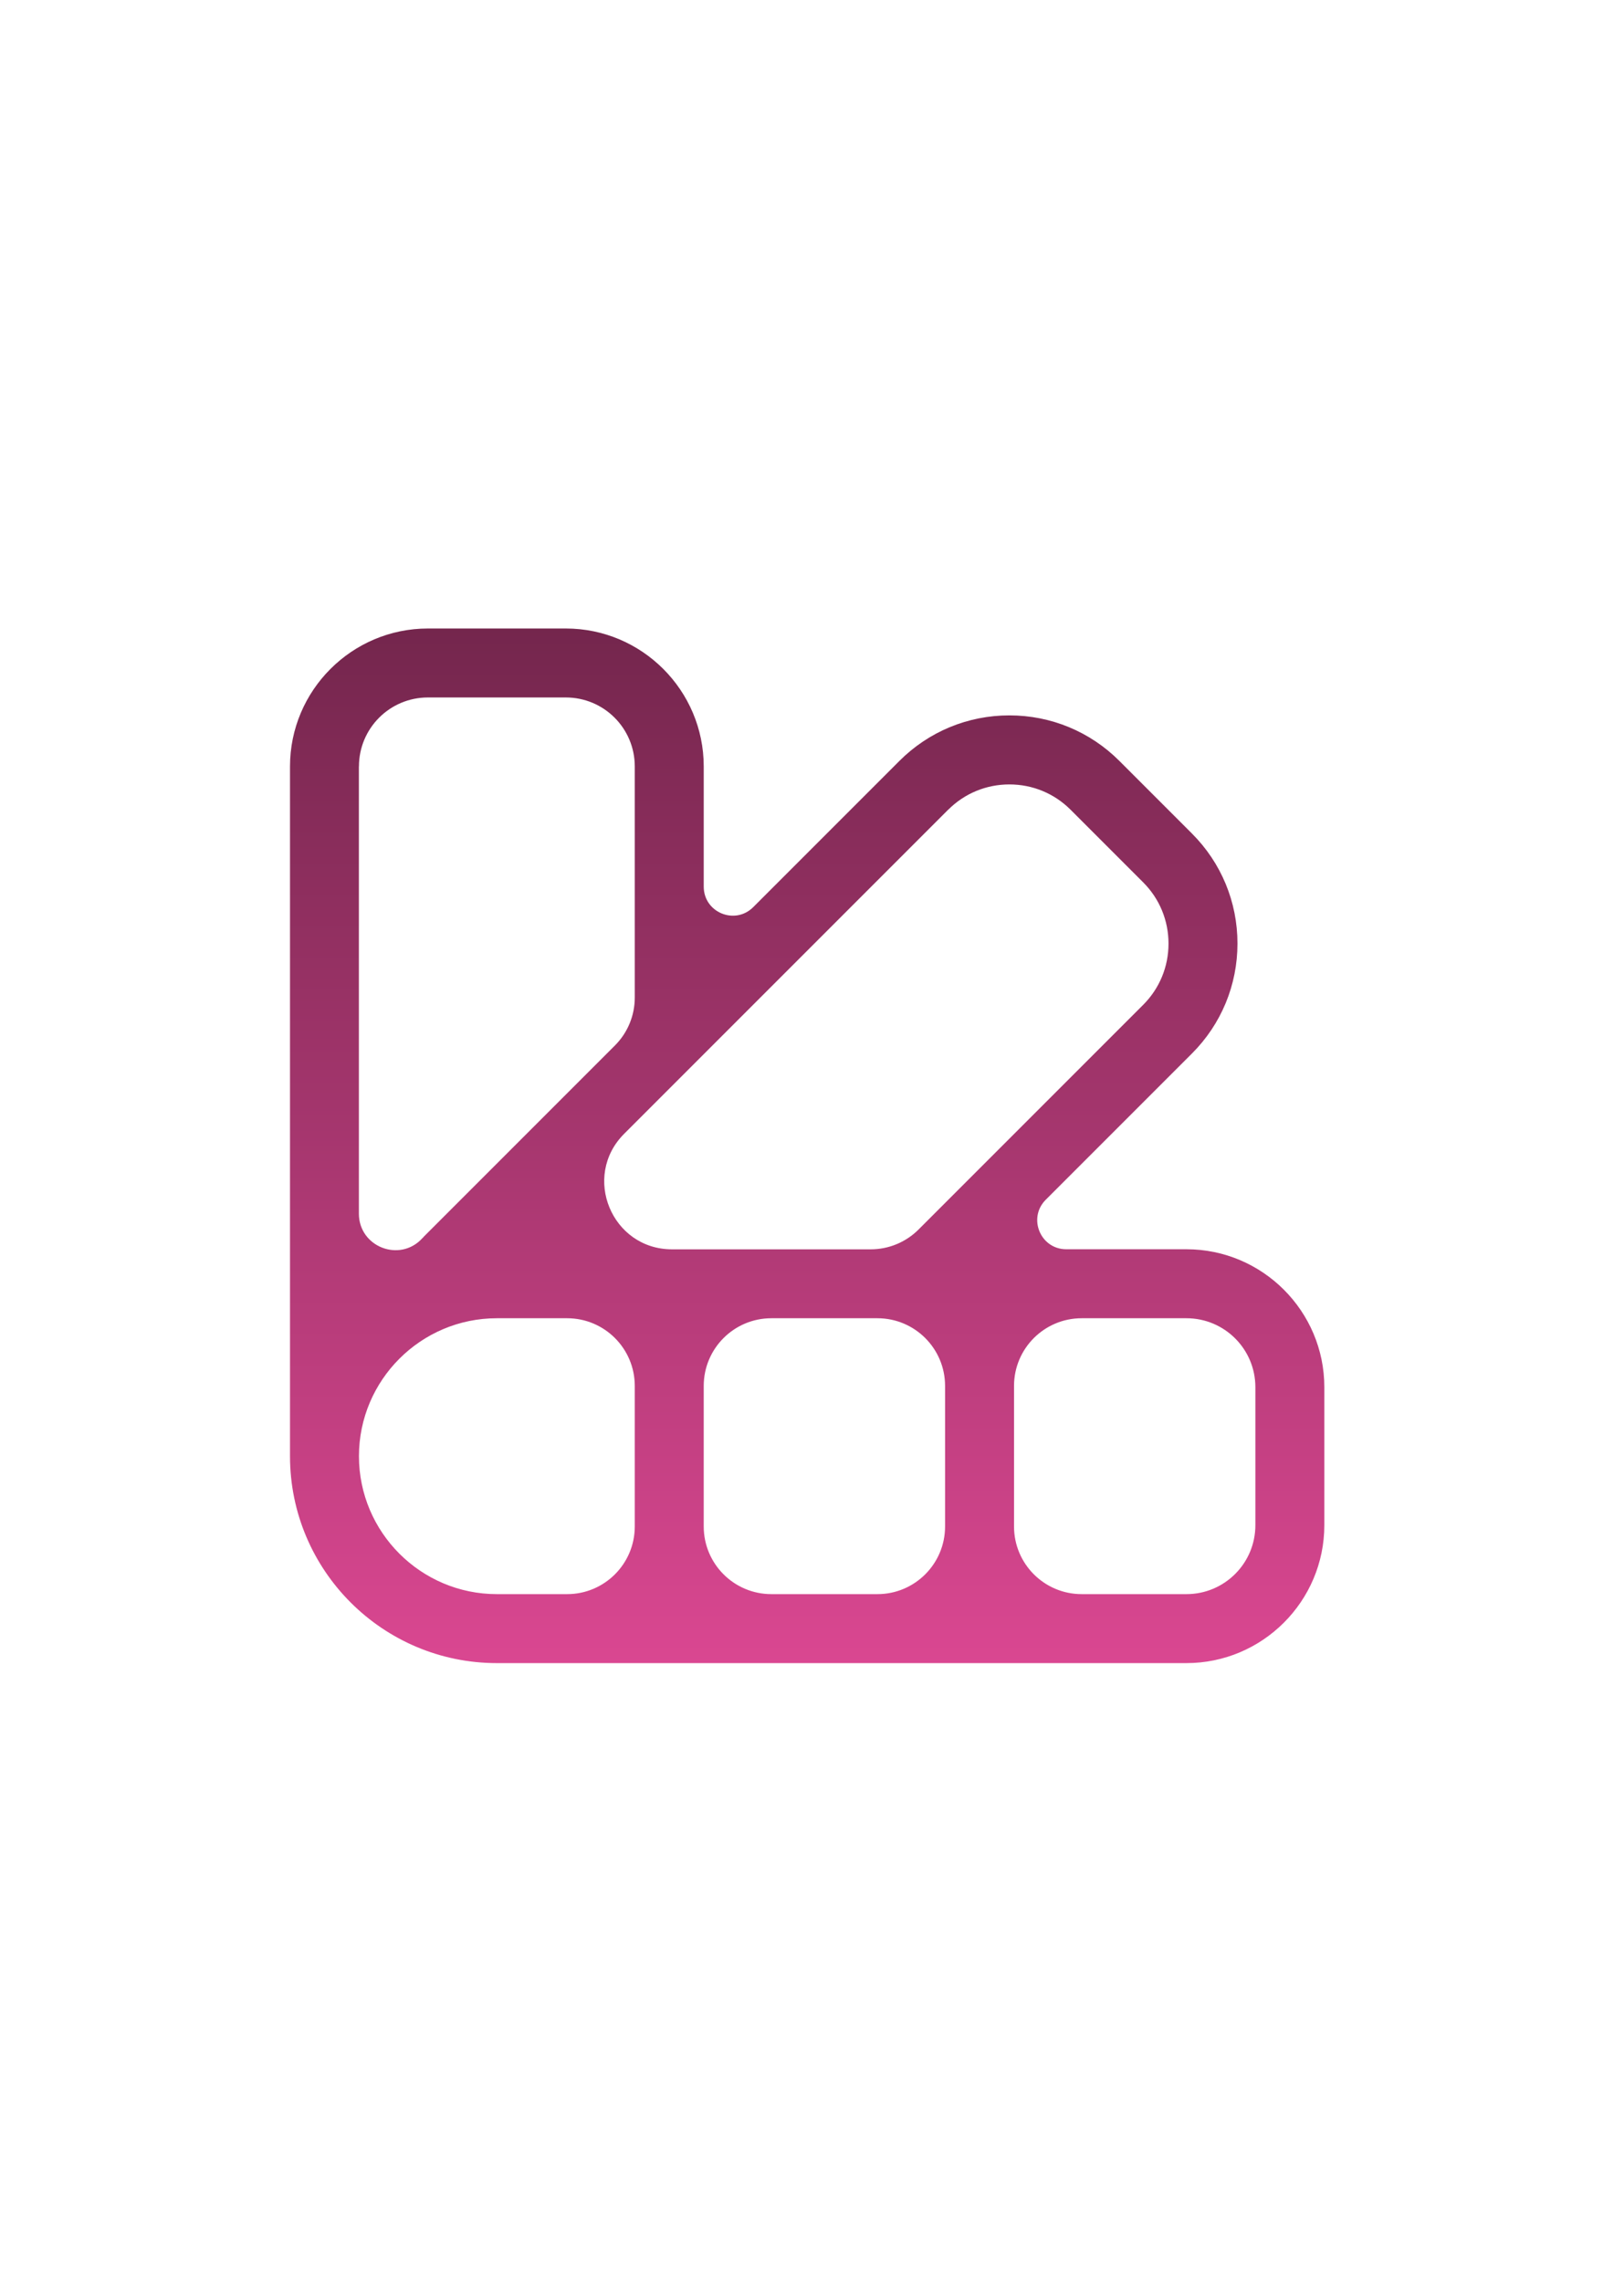<svg width="168" height="236" viewBox="0 0 168 236" fill="none" xmlns="http://www.w3.org/2000/svg">
<path d="M122.733 129.199H110.303C107.631 129.199 106.292 125.968 108.182 124.078L123.305 108.955C126.335 105.925 128.014 101.877 128.014 97.579C128.014 93.281 126.335 89.234 123.305 86.204L115.796 78.694C112.766 75.664 108.718 73.985 104.42 73.985C100.122 73.985 96.075 75.664 93.044 78.694L77.921 93.817C76.031 95.707 72.8 94.369 72.8 91.696V79.267C72.8 71.402 66.398 65 58.533 65H44.267C36.402 65 30 71.402 30 79.267V150.6C30 162.408 39.592 172 51.4 172H122.733C130.598 172 137 165.598 137 157.733V143.467C137 135.602 130.598 129.199 122.733 129.199ZM98.08 83.75C98.085 83.747 98.089 83.744 98.093 83.74C99.785 82.051 102.033 81.126 104.419 81.126C106.809 81.126 109.059 82.053 110.752 83.746L118.261 91.255C119.954 92.948 120.88 95.198 120.88 97.588C120.88 99.977 119.954 102.227 118.261 103.92L95.024 127.157C93.711 128.47 91.93 129.207 90.074 129.207H69.518C63.282 129.207 60.158 121.668 64.568 117.258L98.066 83.76C98.07 83.756 98.075 83.752 98.08 83.75V83.75ZM37.129 79.266C37.131 79.266 37.133 79.265 37.133 79.263C37.135 75.322 40.325 72.133 44.266 72.133H58.533C62.476 72.133 65.666 75.324 65.666 79.267V103.172C65.666 105.029 64.929 106.809 63.616 108.122L43.89 127.848C43.89 127.848 43.751 128.008 43.674 128.078V128.078C41.341 130.6 37.126 128.949 37.126 125.514V79.27C37.126 79.268 37.127 79.266 37.129 79.266V79.266ZM65.666 157.867C65.666 161.733 62.532 164.867 58.666 164.867H51.4C43.535 164.867 37.133 158.465 37.133 150.6C37.133 142.735 43.535 136.333 51.4 136.333H58.666C62.532 136.333 65.666 139.467 65.666 143.333V157.867ZM97.766 157.867C97.766 161.733 94.632 164.867 90.766 164.867H79.799C75.933 164.867 72.799 161.733 72.799 157.867V143.333C72.799 139.467 75.933 136.333 79.799 136.333H90.766C94.632 136.333 97.766 139.467 97.766 143.333V157.867ZM129.866 157.733C129.866 161.676 126.676 164.867 122.733 164.867H111.899C108.033 164.867 104.899 161.733 104.899 157.867V143.333C104.899 139.467 108.033 136.333 111.899 136.333H122.733C126.676 136.333 129.866 139.524 129.866 143.467V157.733Z" fill="url(#paint0_linear_257_124)"/>
<defs>
<linearGradient id="paint0_linear_257_124" x1="83.5" y1="65" x2="83.5" y2="172" gradientUnits="userSpaceOnUse">
<stop stop-color="#74264D"/>
<stop offset="1" stop-color="#DA4791"/>
</linearGradient>
</defs>
</svg>
